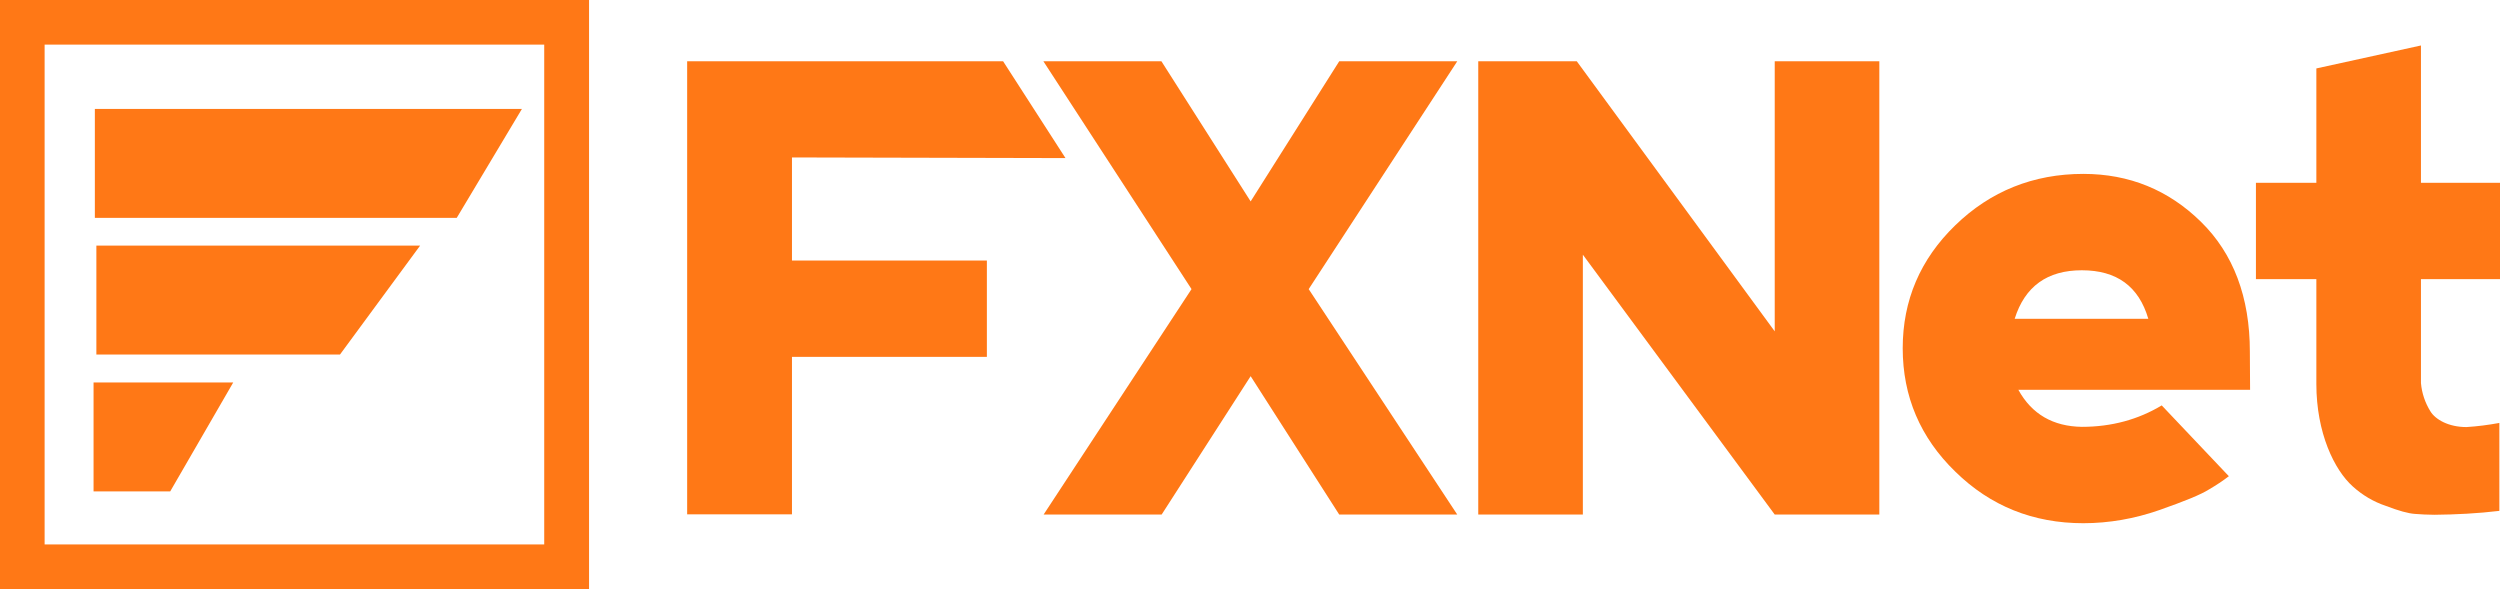 <?xml version="1.0" encoding="utf-8"?>
<!-- Generator: Adobe Illustrator 25.4.1, SVG Export Plug-In . SVG Version: 6.00 Build 0)  -->
<svg version="1.1" id="Capa_1" xmlns="http://www.w3.org/2000/svg" xmlns:xlink="http://www.w3.org/1999/xlink" x="0px" y="0px"
	 viewBox="0 0 1154.4 272" style="enable-background:new 0 0 1154.4 272;" xml:space="preserve">
<style type="text/css">
	.st0{fill:#FF7816;}
</style>
<g id="Capa_2_00000050660916189204953430000014350638266855815304_">
	<g id="Capa_1-2">
		<path class="st0" d="M272,272H0V0h272V272z M20.6,251.4h230.7V20.6H20.6V251.4z"/>
		<path class="st0" d="M492,73l-126.3-0.3v47.6h90v44.5h-90v72.7h-48.4V28.3h145.9L492,73z"/>
		<path class="st0" d="M672.9,28.3l-68.6,105.2l68.6,104.1h-54.5l-40.9-63.9l-41.1,63.9h-54.5l68.3-104.1L481.8,28.3h54.5L577.5,93
			l40.9-64.7H672.9z"/>
		<path class="st0" d="M867.8,28.3v209.3h-48.3l-88.6-120v120h-48.3V28.3h45.5L819.5,153V28.3H867.8z"/>
		<path class="st0" d="M1039,180H932c6.2,11.3,16.1,16.9,29.3,17.1c13.8,0,26.1-3.4,36.9-9.9l31,32.7c-2.9,2.2-5.9,4.2-9,6
			c-3.9,2.5-11.6,5.6-23.3,9.7c-11.2,3.9-23,6-34.9,6c-23.1,0-42.9-7.9-59.1-23.8c-16.2-15.7-24.3-34.8-24.3-57
			c0-22.1,8.1-41.1,24.3-56.8s36-23.7,59.1-23.7c21.2,0,39.3,7.4,54.3,22.1c15,14.7,22.6,34.8,22.6,60L1039,180z M992,147.2
			c-4.4-15-14.6-22.4-30.7-22.4c-15.9,0-26.3,7.4-31,22.4H992z"/>
		<path class="st0" d="M1041.7,128.8V84.4h27.9V31.6l48.3-10.6v63.4h36.5v44.5h-36.5v48c0.4,4.6,1.9,9.1,4.4,13.1
			c2.3,3.7,8.3,7.2,16.6,7.2c5.1-0.3,10.2-1,15.2-1.9v40.6c-10,1.2-20,1.7-30,1.8c-3.2,0-6.2-0.2-9-0.4c-3-0.2-7.4-1.4-13.4-3.7
			c-5.7-1.9-10.9-5-15.3-9c-8.5-7.6-16.8-24.7-16.8-47.3v-48.4H1041.7z"/>
		<path class="st0" d="M43.8,100.6V50.3H241l-30.1,50.3H43.8z"/>
		<path class="st0" d="M-80-329"/>
		<path class="st0" d="M44.5,163.7v-50.3H194c-12.3,16.8-24.7,33.5-37,50.3H44.5z"/>
		<path class="st0" d="M78.6,226.9H43.2v-50.3h64.5L78.6,226.9z"/>
	</g>
</g>
</svg>
